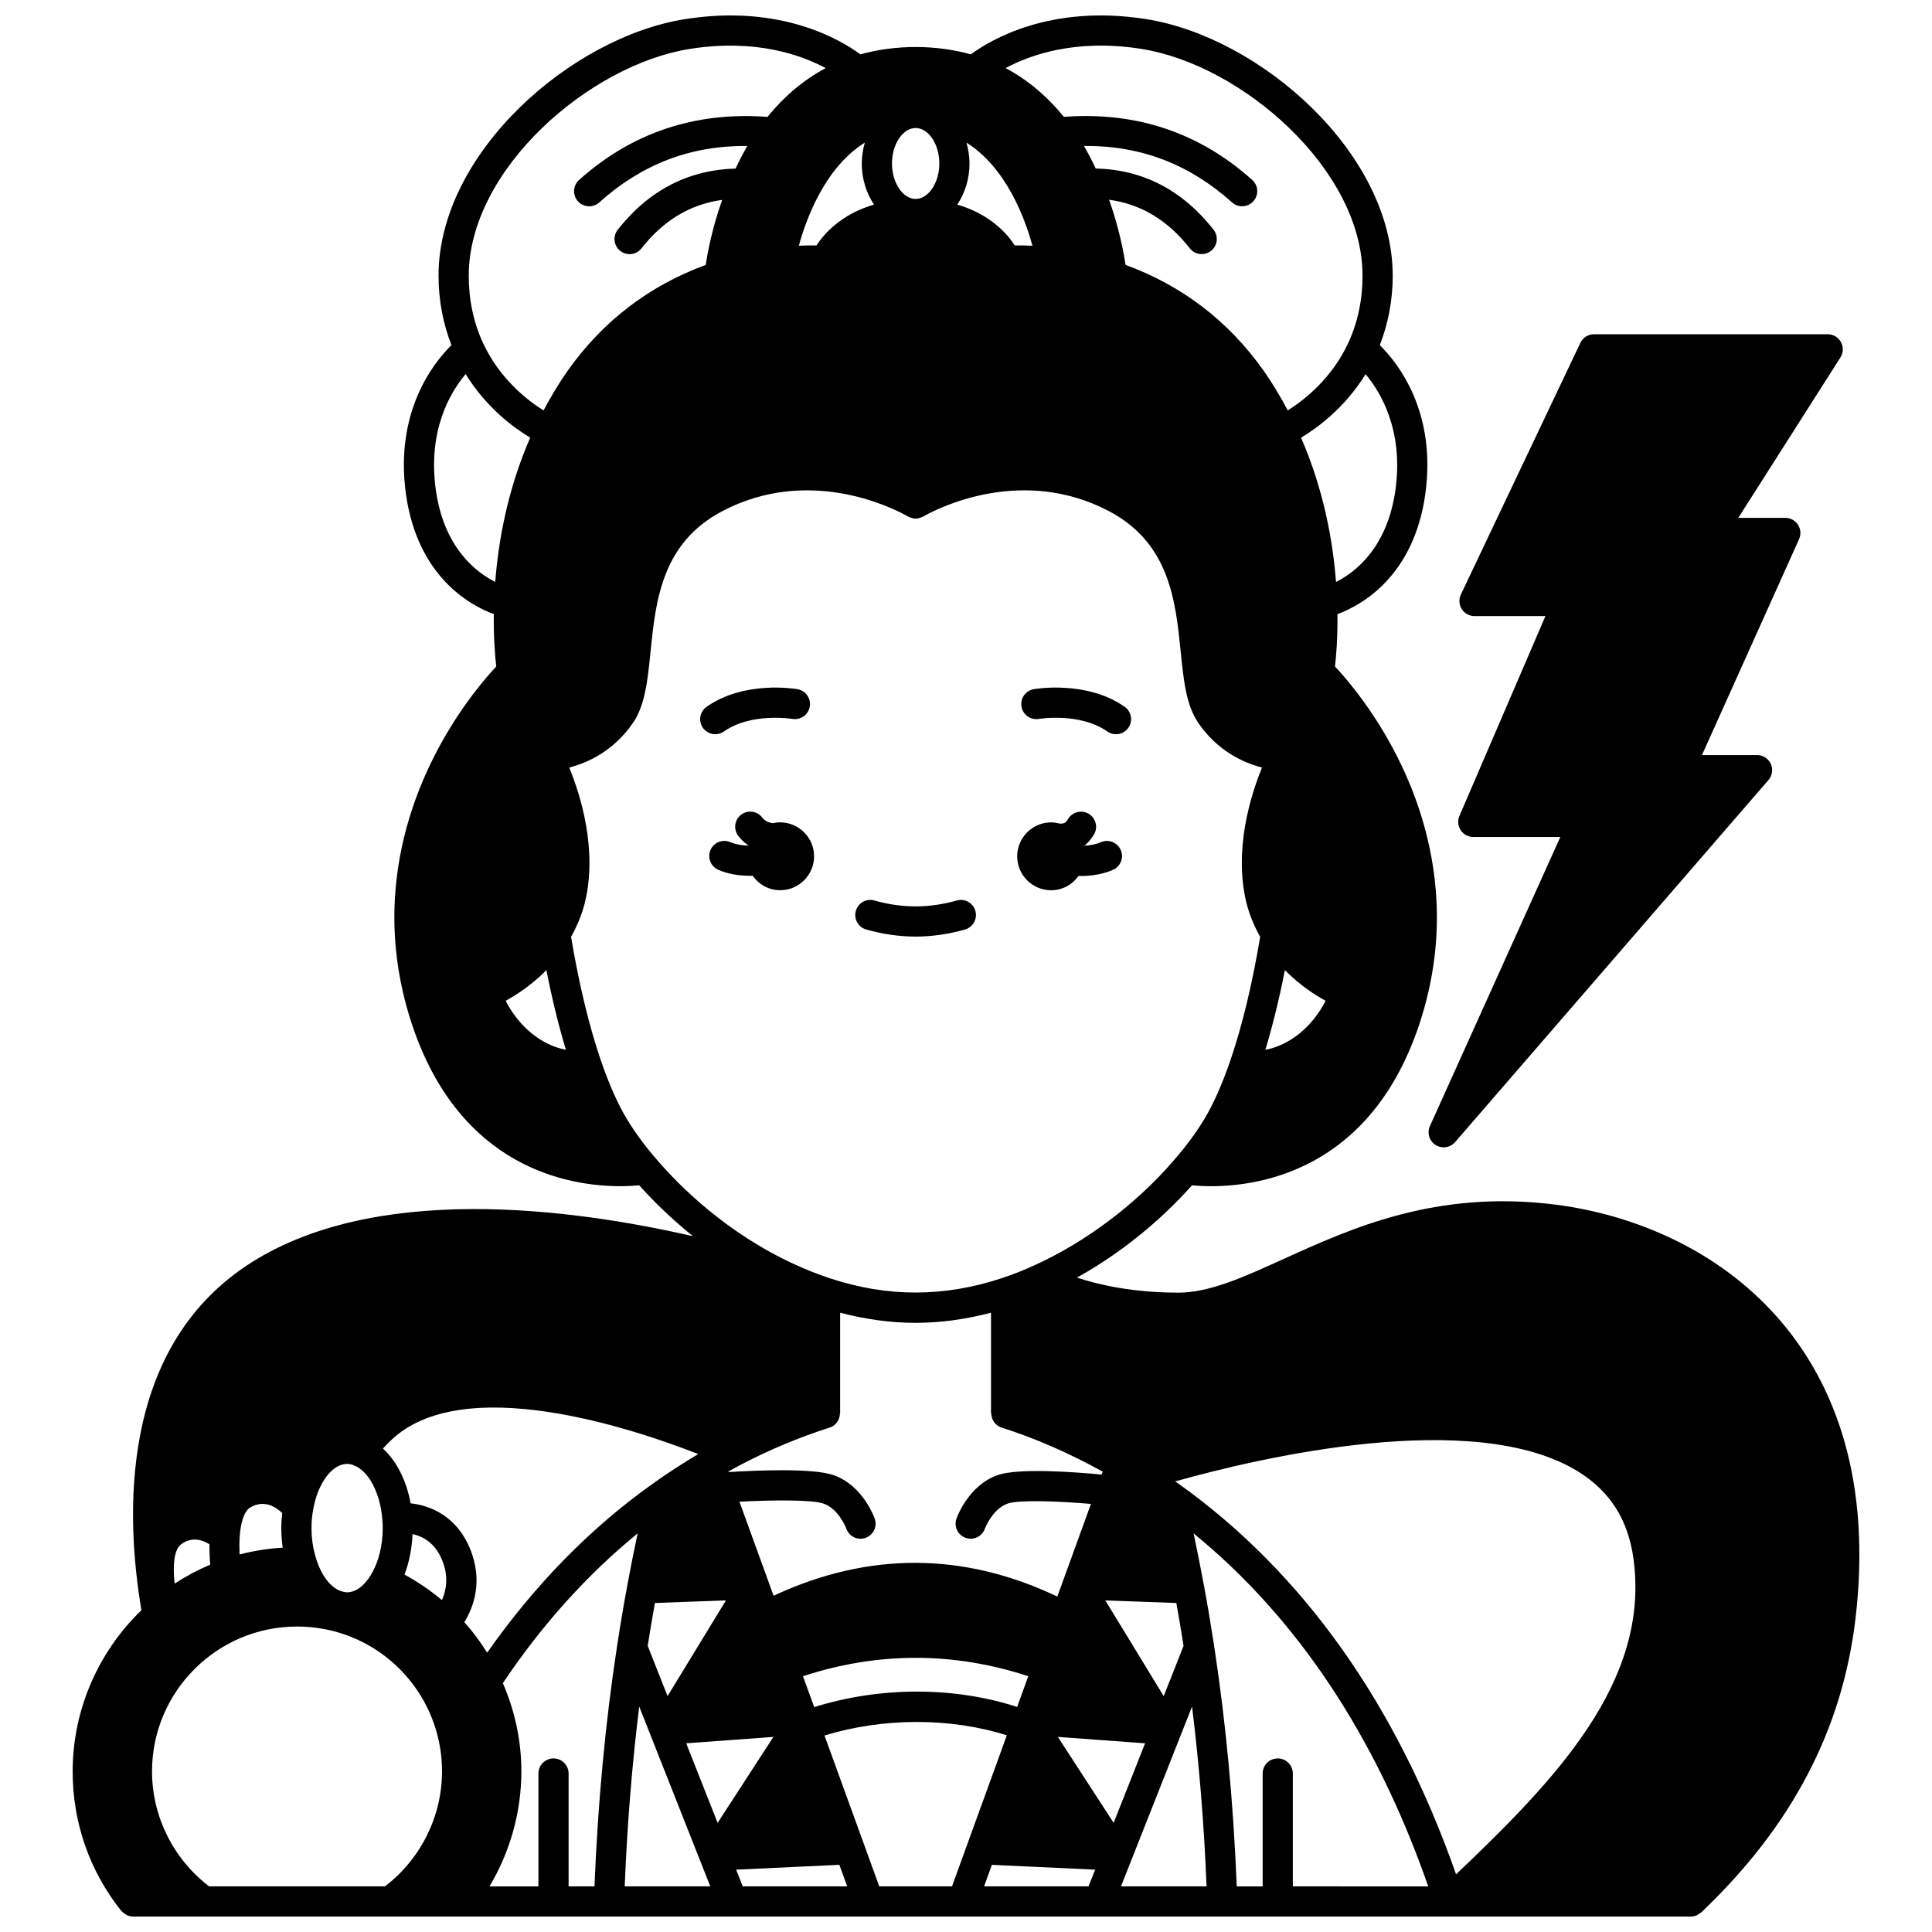 <?xml version="1.0" encoding="UTF-8"?>
<!-- Uploaded to: ICON Repo, www.iconrepo.com, Generator: ICON Repo Mixer Tools -->
<svg width="800px" height="800px" version="1.1" viewBox="144 144 512 512" xmlns="http://www.w3.org/2000/svg">
 <defs>
  <clipPath id="a">
   <path d="m163 148.09h474v503.81h-474z"/>
  </clipPath>
 </defs>
 <path d="m422.55 379.93c3.019 0 5.641-1.508 7.266-3.789 0.133 0 0.258 0.02 0.387 0.02 0.488 0 0.977-0.012 1.461-0.035 2.789-0.164 5.172-0.688 7.277-1.602 2.023-0.883 2.949-3.238 2.07-5.262-0.883-2.023-3.238-2.953-5.262-2.07-1.207 0.527-2.68 0.836-4.453 0.945 0.176-0.137 0.352-0.215 0.523-0.371 0.746-0.684 1.418-1.527 2.062-2.574 1.156-1.883 0.562-4.348-1.32-5.496-1.887-1.156-4.352-0.559-5.496 1.32-0.246 0.398-0.465 0.691-0.605 0.82-0.496 0.438-1.039 0.465-1.68 0.418-0.711-0.184-1.449-0.312-2.223-0.312-4.957 0-8.996 4.039-8.996 8.996 0 4.949 4.031 8.992 8.988 8.992z"/>
 <path d="m359.74 370.93c0-4.957-4.039-8.996-8.996-8.996-0.672 0-1.328 0.09-1.961 0.234-0.691-0.109-1.426-0.324-2.066-0.809-0.285-0.203-0.492-0.402-0.691-0.668-1.328-1.766-3.832-2.133-5.594-0.801-1.766 1.324-2.129 3.832-0.801 5.598 0.688 0.914 1.48 1.691 2.363 2.324 0.109 0.078 0.215 0.117 0.324 0.191-0.008 0.027-0.016 0.055-0.027 0.082-0.098-0.004-0.176 0.008-0.273 0.004-1.68-0.066-3.305-0.395-4.449-0.902-2.027-0.887-4.379 0.023-5.273 2.039-0.891 2.019 0.023 4.383 2.043 5.273 2.652 1.172 5.473 1.504 7.328 1.574 0.469 0.023 0.938 0.035 1.414 0.035 0.129 0 0.25-0.016 0.379-0.02 1.621 2.301 4.266 3.828 7.289 3.828 4.953 0.012 8.992-4.027 8.992-8.988z"/>
 <path d="m419.32 334.52c0.105-0.02 10.875-1.77 18.133 3.332 0.699 0.492 1.504 0.727 2.297 0.727 1.254 0 2.496-0.59 3.273-1.699 1.266-1.809 0.836-4.301-0.973-5.57-10.004-7.035-23.535-4.773-24.098-4.668-2.172 0.379-3.621 2.441-3.25 4.613 0.371 2.176 2.453 3.641 4.617 3.266z"/>
 <path d="m335.85 337.85c7.215-5.066 17.883-3.375 18.129-3.332 2.168 0.359 4.242-1.078 4.621-3.25 0.379-2.176-1.078-4.25-3.25-4.625-0.57-0.109-14.098-2.367-24.098 4.668-1.809 1.266-2.242 3.762-0.973 5.57 0.781 1.109 2.019 1.699 3.273 1.699 0.793-0.004 1.598-0.238 2.297-0.73z"/>
 <path d="m373.56 390.33c4.371 1.242 8.77 1.871 13.086 1.871 4.32 0 8.723-0.629 13.086-1.871 2.125-0.605 3.359-2.816 2.75-4.938-0.605-2.129-2.816-3.356-4.938-2.75-7.309 2.078-14.496 2.078-21.805 0-2.137-0.609-4.336 0.629-4.938 2.75-0.598 2.121 0.633 4.332 2.758 4.938z"/>
 <g clip-path="url(#a)">
  <path d="m556.21 463.24c-31.543-4.004-54.004 6.215-72.062 14.414-10.523 4.777-19.609 8.91-27.805 8.91-12.129 0-21.18-2.078-26.941-3.984 14.484-8.047 24.742-17.992 30.492-24.457 9.539 0.918 45.727 1.273 60.309-42.883 3.816-11.602 5.262-23.426 4.305-35.156-2.519-31.562-21.27-53.656-26.719-59.457 0.301-2.582 0.727-7.465 0.648-13.867 6.387-2.379 20.199-9.969 23.285-31.809 3.035-21.805-7.25-34.742-12.059-39.488 2.227-5.734 3.422-11.887 3.422-18.398 0-32.523-35.156-63.266-65.391-68.008-25.402-4.008-41.293 5.57-46.41 9.348-9.281-2.594-19.973-2.594-29.266 0-5.117-3.777-21.004-13.363-46.41-9.344-30.234 4.738-65.391 35.477-65.391 68 0 6.508 1.195 12.664 3.422 18.398-4.809 4.746-15.094 17.684-12.059 39.496 3.082 21.836 16.895 29.422 23.285 31.801-0.078 6.402 0.348 11.285 0.648 13.867-5.445 5.801-24.199 27.898-26.719 59.449-0.957 11.734 0.492 23.562 4.309 35.168 12.656 38.324 41.602 43.109 55.258 43.109 2.078 0 3.781-0.113 5.043-0.23 3.309 3.707 8.062 8.508 14.246 13.492-31.961-7.34-85.051-14.488-118.48 7.91-33.441 22.418-31.949 65.965-27.691 91.195-11.57 11.188-18.223 26.59-18.223 42.719 0 13.566 4.445 26.348 12.863 36.949 0.043 0.051 0.109 0.07 0.156 0.125 0.285 0.324 0.625 0.57 0.996 0.793 0.121 0.07 0.219 0.176 0.348 0.23 0.504 0.227 1.047 0.367 1.637 0.367h412.85c0.512 0 1.023-0.109 1.504-0.305 0.25-0.105 0.453-0.281 0.676-0.43 0.191-0.129 0.402-0.203 0.574-0.367 0.023-0.023 0.043-0.043 0.066-0.066l0.004-0.004c23.961-22.828 37.309-48.297 40.805-77.852 8.488-72.312-37.531-104.25-79.52-109.64zm-73.594 146.76c-2.211 0-4 1.789-4 4v29.91h-6.867c-0.871-21.891-2.863-43.383-6.019-63.898-0.805-5.273-1.691-10.559-2.66-15.797-0.863-4.66-1.793-9.277-2.75-13.844 27.441 22.395 48.316 53.789 62.184 93.543l-35.891-0.008v-29.91c0-2.211-1.785-3.996-3.996-3.996zm-77.824 33.906 2.07-5.707 27.359 1.281-1.746 4.422h-27.684zm-27.777 0-14.516-39.98c15.586-4.766 33.387-4.781 48.32-0.047l-10.371 28.57c-0.004 0.004-0.004 0.012-0.004 0.016l-4.156 11.445zm-36.188 0-1.746-4.426 27.359-1.285 2.07 5.707h-27.684zm-50.141-33.906c-2.211 0-4 1.789-4 4v29.91h-12.961c5.453-9.145 8.441-19.699 8.441-30.469 0-8.148-1.707-15.992-4.902-23.395 10.344-15.438 22.32-28.734 35.711-39.676-0.961 4.566-1.887 9.18-2.75 13.844-0.969 5.238-1.855 10.52-2.66 15.793-3.156 20.52-5.144 42.008-6.019 63.898l-6.863-0.004v-29.91c0-2.207-1.785-3.992-3.996-3.992zm-91.273 33.906c-9.469-7.238-15.125-18.516-15.125-30.469 0-21.164 17.242-38.387 38.426-38.387 3.207 0 6.363 0.395 9.602 1.195 16.969 4.371 28.824 19.664 28.824 37.191 0 11.957-5.652 23.23-15.125 30.469zm61.715-86.547c1.883 4.5 1.086 8.203-0.02 10.691-3.078-2.602-6.402-4.856-9.918-6.777 1.262-3.262 1.969-6.938 2.133-10.723 2.539 0.539 5.852 2.144 7.805 6.809zm-18.652 3.703c-1.793 3.121-4.16 4.914-6.484 4.914-0.402 0-0.703-0.051-1.137-0.172-2.973-0.695-5.715-4.125-7.16-9.004-0.754-2.449-1.141-5.082-1.141-7.816 0-1.805 0.148-3.461 0.457-5.023 1.23-6.957 5.012-12.012 8.98-12.012 0.648 0 1.23 0.125 1.98 0.469 3.816 1.543 6.836 7.41 7.348 14.262 0 0.023 0.004 0.051 0.004 0.074 0.07 0.719 0.102 1.473 0.102 2.227-0.004 4.519-1.047 8.805-2.949 12.082zm-34.969-9.602c0.246-4.117 1.254-7.012 2.75-7.93 3.871-2.324 7.094 0.039 8.531 1.445-0.145 1.285-0.238 2.609-0.238 4.008 0 1.75 0.129 3.481 0.371 5.16-3.852 0.242-7.668 0.824-11.43 1.812-0.074-1.609-0.074-3.109 0.016-4.496zm-15.609 1.875c2.988-2.316 5.949-1.141 7.609-0.082-0.023 1.68 0.047 3.481 0.207 5.391-3.258 1.375-6.406 3.043-9.441 5.027-0.578-5.195-0.023-9.035 1.625-10.336zm81.207 28.645c-1.781-2.863-3.793-5.562-6.047-8.09 2.344-3.797 5.121-10.824 1.445-19.617-3.555-8.492-10.48-11.34-15.684-11.871-1.109-6.109-3.766-11.27-7.34-14.52 0.691-0.738 1.391-1.469 2.113-2.164 18.945-18.184 63.711-3.32 81.445 3.617-4.309 2.582-8.312 5.184-12.125 7.914-16.578 11.801-31.273 26.852-43.809 44.73zm44.457-13.172 18.82-0.688-15.473 25.367-5.262-13.32c0.59-3.793 1.242-7.578 1.914-11.359zm31.398 35.492-14.785 22.773-8.328-21.082zm7.836-16.086c19.832-6.496 39.883-6.496 59.711 0l-2.953 8.141c-16.793-5.438-36.305-5.414-53.781 0.047zm82.332 38.859-14.785-22.773 23.117 1.695zm13.266-33.582-15.473-25.367 18.82 0.688c0.672 3.777 1.324 7.566 1.914 11.363zm3.996-56.246c-0.332-0.234-0.625-0.43-0.949-0.656 21.219-5.977 79.191-19.887 106.95-2.508 8.391 5.254 13.133 12.812 14.508 23.109 4.394 32.652-20.91 58.645-47.027 83.527-15.844-45.125-40.527-79.938-73.48-103.47zm-49.691-18.734c0 1.695 1.031 3.269 2.734 3.812 9 2.856 17.984 6.809 26.785 11.684l-0.281 0.77c-7.082-0.676-22.105-1.805-27.594 0.16-7.719 2.727-10.746 11.168-10.875 11.527-0.73 2.082 0.367 4.367 2.449 5.09 0.438 0.156 0.883 0.227 1.32 0.227 1.652 0 3.199-1.031 3.769-2.68 0.02-0.051 1.984-5.211 6.012-6.629 2.953-1.051 13.398-0.656 22.094 0.082l-8.914 24.555c-24.848-11.84-50.105-11.918-75.191-0.215l-9.047-24.93c8.809-0.461 19.336-0.551 22.324 0.52 4.031 1.418 5.945 6.5 5.996 6.641 0.582 1.637 2.125 2.66 3.766 2.66 0.438 0 0.883-0.07 1.32-0.227 2.082-0.727 3.184-3.012 2.449-5.09-0.125-0.359-3.16-8.801-10.859-11.52-5.481-1.961-20.766-1.277-27.852-0.832l-0.055-0.152c0.98-0.543 1.988-1.125 2.941-1.629 7.758-4.07 15.785-7.434 23.871-10.008 1.699-0.543 2.727-2.121 2.727-3.812h0.055v-26.633c6.711 1.758 13.41 2.684 19.992 2.684 6.582 0 13.285-0.926 19.992-2.684v26.629zm-93.297 77.746 18.828 47.648h-22.68c0.656-16.195 1.93-32.156 3.852-47.648zm146.5 0c1.922 15.5 3.195 31.457 3.852 47.648h-22.68zm-99.531-387.21c-1.195-0.027-2.789-0.016-4.668 0.074 1.996-7.324 6.961-20.73 17.477-27.324-0.477 1.742-0.801 3.578-0.801 5.523 0 4.144 1.246 7.91 3.242 10.898-8.633 2.523-13.195 7.668-15.25 10.828zm37.32-10.828c1.996-2.992 3.242-6.754 3.242-10.898 0-1.941-0.324-3.777-0.809-5.523 10.516 6.598 15.484 20.004 17.48 27.328-1.867-0.09-3.457-0.105-4.668-0.078-2.051-3.16-6.613-8.305-15.246-10.828zm-4.758-10.898c0 5.094-2.875 9.398-6.277 9.398-3.402 0-6.277-4.301-6.277-9.398 0-5.094 2.875-9.398 6.277-9.398 3.402 0 6.277 4.305 6.277 9.398zm-114.93 221.9c2.863-1.562 6.922-4.199 10.801-8.121 1.492 7.637 3.238 14.723 5.168 21.105-6.414-1.207-12.398-6.016-15.969-12.984zm206.5-8.125c3.879 3.926 7.941 6.562 10.801 8.125-3.57 6.973-9.551 11.781-15.969 12.988 1.926-6.383 3.676-13.473 5.168-21.113zm29.301-127.25c-2.144 15.195-10.48 21.727-15.746 24.387-0.801-10.586-3.203-24.32-9.266-38.246 4.293-2.562 11.598-7.898 17.098-16.824 4.066 4.848 10.102 14.965 7.914 30.684zm-67.355-116.89c26.562 4.168 58.637 31.902 58.637 60.105 0 6.402-1.273 12.402-3.785 17.828-4.422 9.535-11.816 15.227-16.031 17.867-1.957-3.652-4.066-7.234-6.469-10.621-9.32-13.133-21.629-22.488-36.512-27.934-0.508-3.375-1.734-9.836-4.367-17.266 8.406 1.141 15.48 5.356 21.395 12.879 0.789 1.004 1.961 1.527 3.148 1.527 0.863 0 1.734-0.281 2.469-0.855 1.734-1.363 2.039-3.879 0.672-5.613-8.262-10.512-18.746-15.934-31.242-16.223-0.977-2.059-1.988-4.074-3.109-5.977 14.992-0.133 27.902 4.793 39.254 14.969 0.766 0.684 1.719 1.02 2.672 1.02 1.09 0 2.188-0.449 2.977-1.332 1.477-1.645 1.34-4.172-0.305-5.644-14.035-12.582-30.82-18.156-49.914-16.719-4.512-5.523-9.676-9.859-15.449-12.926 6.523-3.5 18.617-7.828 35.961-5.086zm-119.59 0c17.332-2.734 29.43 1.586 35.957 5.094-5.769 3.062-10.934 7.402-15.441 12.926-19.074-1.434-35.879 4.133-49.918 16.719-1.645 1.477-1.781 4.004-0.305 5.644 0.789 0.879 1.879 1.332 2.977 1.332 0.953 0 1.906-0.336 2.672-1.02 11.352-10.18 24.246-15.113 39.254-14.973-1.129 1.902-2.144 3.926-3.117 5.988-12.461 0.344-22.996 5.731-31.234 16.215-1.367 1.734-1.062 4.25 0.672 5.613 0.734 0.574 1.602 0.855 2.469 0.855 1.188 0 2.359-0.523 3.148-1.527 5.894-7.5 12.961-11.688 21.387-12.852-2.629 7.422-3.852 13.875-4.359 17.242-14.895 5.453-27.195 14.809-36.516 27.938-2.394 3.383-4.512 6.965-6.465 10.617-4.223-2.644-11.609-8.328-16.031-17.863-2.516-5.43-3.785-11.434-3.785-17.832-0.008-28.211 32.07-55.949 58.637-60.117zm-67.359 116.89c-2.199-15.805 3.824-25.875 7.902-30.707 5.504 8.941 12.812 14.273 17.105 16.84-6.062 13.926-8.465 27.664-9.262 38.242-5.277-2.664-13.602-9.191-15.746-24.375zm58.52 177.43c-3.152-3.644-5.812-7.262-7.914-10.762-2.367-3.926-4.668-9.109-6.84-15.395-3.141-9.121-5.863-20.473-7.926-32.844 1.582-2.844 2.871-5.875 3.68-9.145 3.367-13.992-1.156-28.363-4.164-35.723 4.856-1.258 11.777-4.332 16.938-11.91 3.18-4.684 3.844-11.223 4.609-18.797 1.371-13.477 2.922-28.75 19.008-37.242 22.676-11.902 44.504-1.176 48.723 1.145 0.141 0.082 0.281 0.168 0.445 0.25 0.113 0.066 0.23 0.094 0.344 0.148 0.121 0.059 0.234 0.109 0.359 0.156 0.449 0.164 0.906 0.277 1.367 0.277h0.004 0.008c0.473 0 0.934-0.117 1.371-0.277 0.105-0.039 0.203-0.07 0.301-0.121 0.113-0.051 0.227-0.102 0.336-0.16 0.023-0.012 0.055-0.016 0.078-0.031 0.082-0.043 0.242-0.137 0.398-0.23 4.172-2.297 26.035-13.078 48.738-1.16 16.09 8.496 17.645 23.77 19.016 37.246 0.77 7.578 1.43 14.113 4.613 18.805 5.156 7.574 12.078 10.648 16.934 11.902-3.008 7.359-7.527 21.734-4.16 35.738 0.805 3.266 2.09 6.301 3.672 9.133-2.043 12.258-4.738 23.5-7.84 32.566-0.008 0.02-0.012 0.039-0.02 0.062-0.02 0.062-0.039 0.141-0.062 0.199-2.176 6.289-4.473 11.473-6.844 15.406-2.094 3.496-4.758 7.113-7.926 10.773-9.938 11.625-23.406 21.809-37 27.965-2.891 1.348-5.875 2.523-8.879 3.508-15.281 5.039-30.207 5.035-45.461 0.004-3.156-1.055-6.195-2.25-9.059-3.57-18.367-8.332-30.961-21.059-36.848-27.918z"/>
 </g>
 <path d="m534.43 365.81h23.078l-34.562 76.605c-0.82 1.809-0.184 3.941 1.492 5.016 0.664 0.418 1.41 0.629 2.148 0.629 1.129 0 2.242-0.477 3.027-1.383l83.051-95.965c1.027-1.184 1.262-2.856 0.613-4.277s-2.07-2.336-3.633-2.336h-14.605l25.734-57.219c0.555-1.238 0.449-2.672-0.289-3.812s-2.004-1.828-3.359-1.828h-12.465l27.074-42.516c0.785-1.23 0.836-2.789 0.133-4.07s-2.047-2.074-3.508-2.074h-61.938c-1.543 0-2.945 0.887-3.609 2.281l-31.668 66.695c-0.586 1.238-0.5 2.691 0.23 3.852 0.734 1.16 2.012 1.863 3.383 1.863h18.797l-22.793 52.961c-0.531 1.234-0.406 2.66 0.336 3.777 0.73 1.125 1.988 1.801 3.332 1.801z"/>
</svg>